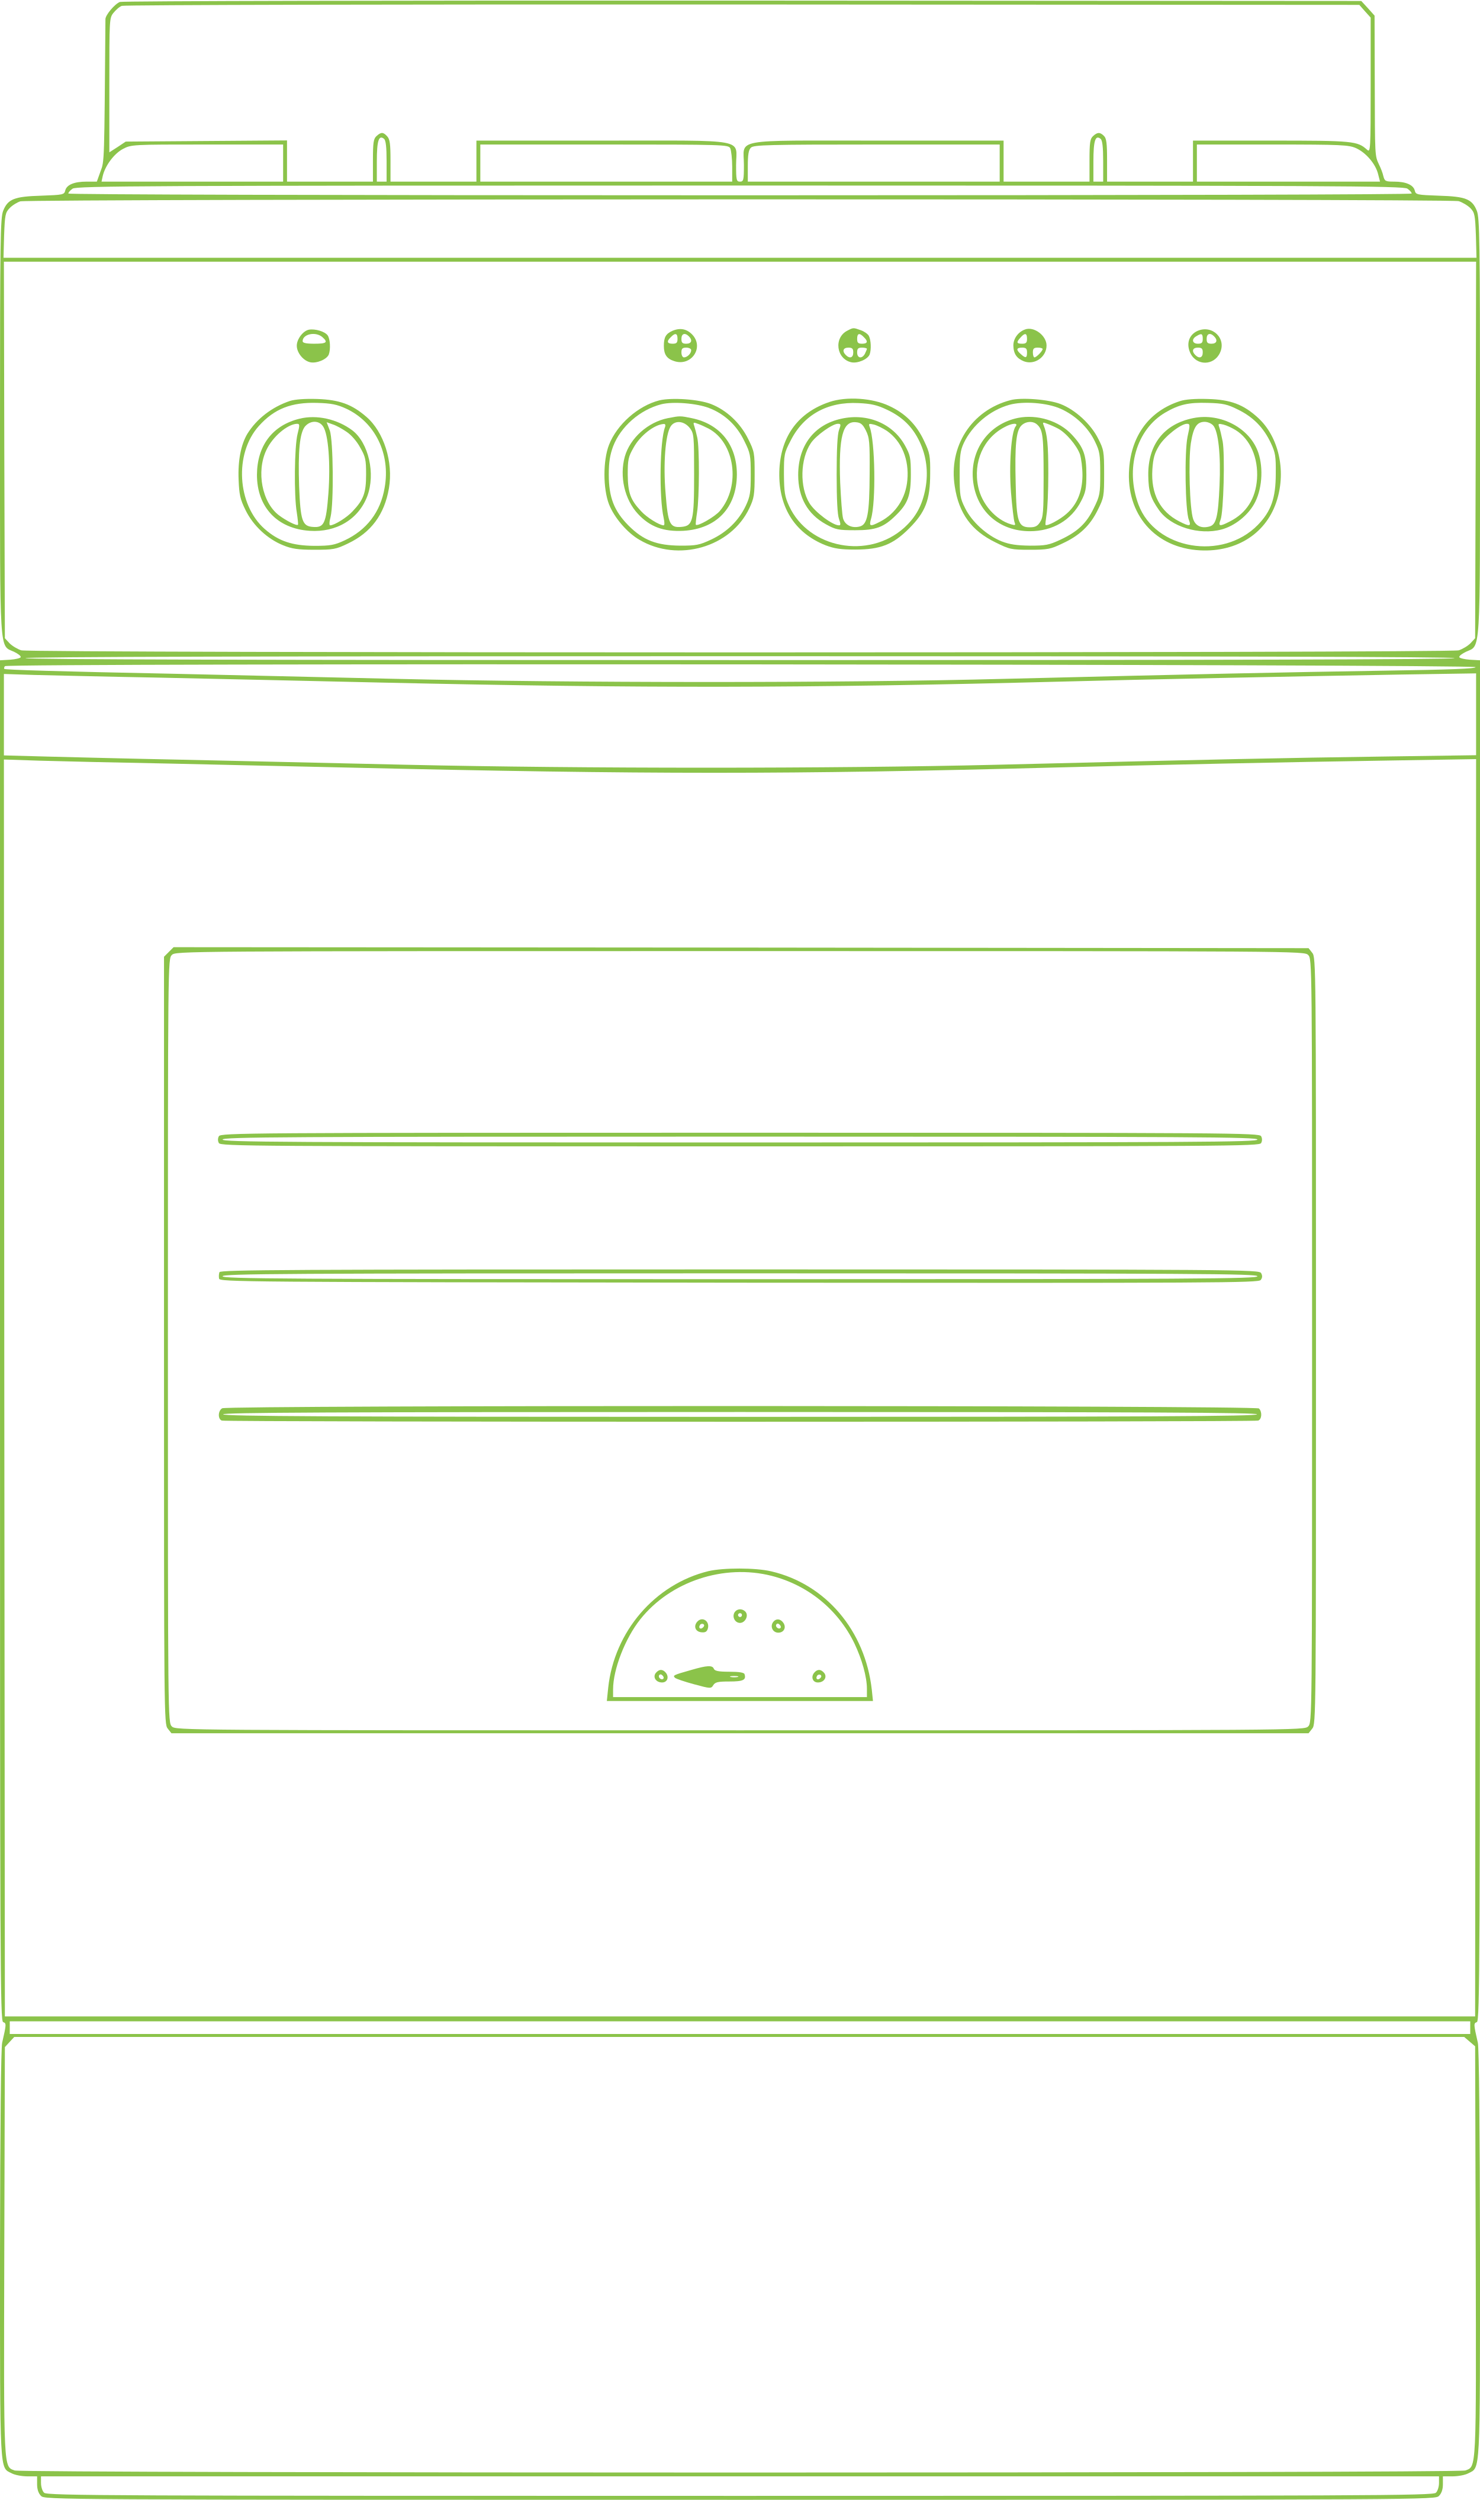 <?xml version="1.0" standalone="no"?>
<!DOCTYPE svg PUBLIC "-//W3C//DTD SVG 20010904//EN"
 "http://www.w3.org/TR/2001/REC-SVG-20010904/DTD/svg10.dtd">
<svg version="1.0" xmlns="http://www.w3.org/2000/svg"
 width="758pt" height="1280pt" viewBox="0 0 758 1280"
 preserveAspectRatio="xMidYMid meet">
<g transform="translate(0,1280) scale(0.1,-0.1)"
fill="#8bc34a" stroke="none">
<path d="M614 12790 c-27 -11 -74 -67 -74 -88 -6 -737 -5 -726 -25 -779 l-19
-53 -53 0 c-63 0 -102 -16 -109 -46 -5 -21 -12 -22 -122 -26 -139 -4 -172 -17
-196 -78 -14 -36 -16 -146 -16 -1100 0 -1190 -4 -1123 71 -1157 21 -10 37 -22
35 -28 -1 -5 -26 -11 -54 -13 l-52 -3 0 -3483 c0 -3195 1 -3484 16 -3490 17
-6 17 -10 -5 -106 -6 -29 -10 -416 -11 -1083 0 -1137 -2 -1090 59 -1121 16 -9
53 -16 81 -16 l50 0 0 -40 c0 -27 7 -47 20 -60 20 -20 33 -20 3580 -20 3547 0
3560 0 3580 20 13 13 20 33 20 60 l0 40 50 0 c28 0 65 7 81 16 61 31 59 -16
59 1121 -1 667 -5 1054 -11 1083 -22 96 -22 100 -5 106 15 6 16 295 16 3490
l0 3483 -52 3 c-28 2 -53 8 -54 13 -2 6 14 18 35 28 75 34 71 -33 71 1157 0
954 -2 1064 -16 1100 -24 61 -57 74 -196 78 -110 4 -117 5 -122 26 -7 29 -45
46 -105 46 -45 0 -49 2 -56 28 -3 15 -13 41 -22 59 -22 47 -21 41 -22 416 l-1
347 -34 38 -34 37 -3169 2 c-1742 1 -3177 -2 -3189 -7z m6377 -48 l29 -32 0
-347 c0 -332 -1 -345 -18 -330 -50 45 -70 47 -492 47 l-400 0 0 -105 0 -105
-220 0 -220 0 0 109 c0 86 -3 113 -16 125 -20 20 -33 20 -56 -1 -15 -14 -18
-32 -18 -125 l0 -108 -220 0 -220 0 0 105 0 105 -645 0 c-758 0 -685 13 -685
-125 0 -78 -2 -85 -20 -85 -18 0 -20 7 -20 85 0 138 73 125 -685 125 l-645 0
0 -105 0 -105 -220 0 -220 0 0 107 c0 85 -3 110 -17 125 -20 22 -31 23 -55 1
-15 -14 -18 -32 -18 -125 l0 -108 -220 0 -220 0 0 105 0 106 -413 -3 -413 -3
-42 -28 -42 -27 0 344 c0 336 0 344 21 370 12 15 31 32 43 36 11 5 1442 8
3179 7 l3159 -2 29 -33z m-5011 -768 l0 -104 -25 0 -25 0 0 103 c0 107 10 138
37 116 9 -8 13 -41 13 -115z m3670 0 l0 -104 -25 0 -25 0 0 103 c0 107 10 138
37 116 9 -8 13 -41 13 -115z m-4200 -9 l0 -95 -465 0 -465 0 6 28 c12 53 58
115 103 139 44 23 45 23 433 23 l388 0 0 -95z m2290 76 c5 -11 10 -54 10 -95
l0 -76 -645 0 -645 0 0 95 0 95 635 0 c617 0 635 -1 645 -19z m1380 -76 l0
-95 -645 0 -645 0 0 79 c0 59 4 84 16 95 14 14 86 16 645 16 l629 0 0 -95z
m1826 76 c50 -23 99 -80 112 -132 l10 -39 -469 0 -469 0 0 95 0 95 388 0 c355
0 390 -2 428 -19z m262 -207 c12 -8 22 -19 22 -25 0 -5 -1291 -9 -3440 -9
-2149 0 -3440 4 -3440 9 0 6 10 17 22 25 20 14 361 16 3418 16 3057 0 3398 -2
3418 -16z m263 -64 c19 -6 46 -22 60 -36 22 -23 24 -35 28 -140 l3 -114 -3772
0 -3772 0 3 114 c4 105 6 117 28 140 14 15 39 30 55 35 44 13 7321 14 7367 1z
m87 -1274 l-3 -964 -24 -26 c-14 -14 -41 -30 -60 -36 -50 -14 -7312 -14 -7362
0 -19 6 -46 22 -60 36 l-24 26 -3 964 -2 964 3770 0 3770 0 -2 -964z m-108
-1066 c0 -7 -1227 -10 -3660 -10 -2433 0 -3660 3 -3660 10 0 7 1227 10 3660
10 2433 0 3660 -3 3660 -10z m107 -46 c3 -8 -127 -13 -459 -18 -512 -8 -979
-18 -1953 -42 -841 -22 -2213 -21 -3120 0 -374 9 -885 20 -1135 26 -596 12
-864 20 -868 25 -2 2 -1 8 3 14 9 16 7527 10 7532 -5z m-6732 -54 c275 -6 781
-17 1125 -25 1345 -30 2180 -29 3490 5 412 11 1155 26 1733 36 l387 6 0 -210
0 -209 -487 -7 c-496 -7 -802 -13 -1973 -42 -833 -20 -2115 -20 -3015 0 -379
9 -899 20 -1155 26 -256 5 -565 13 -687 16 l-223 6 0 209 0 208 153 -5 c83 -2
377 -9 652 -14z m50 -440 c270 -6 672 -15 895 -20 1548 -36 2276 -36 3635 0
495 13 1194 28 1723 36 l432 7 -2 -3219 -3 -3219 -3765 0 -3765 0 -3 3218 -2
3218 182 -6 c101 -3 404 -10 673 -15z m6655 -6472 l0 -33 -3740 0 -3740 0 0
33 0 32 3740 0 3740 0 0 -32z m-3 -72 l28 -24 3 -1046 c3 -1141 4 -1104 -53
-1126 -36 -14 -7394 -14 -7430 0 -57 22 -56 -15 -53 1124 l3 1044 24 26 24 26
3713 0 3713 0 28 -24z m-157 -2260 c0 -19 -7 -42 -16 -50 -14 -15 -351 -16
-3564 -16 -3213 0 -3550 1 -3564 16 -9 8 -16 31 -16 50 l0 34 3580 0 3580 0 0
-34z"/>
<path d="M1583 11112 c-30 -5 -63 -48 -63 -82 0 -36 33 -77 69 -85 33 -7 85
15 95 40 10 27 7 80 -6 98 -15 20 -63 34 -95 29z m69 -39 c29 -26 21 -33 -42
-33 -43 0 -60 4 -60 13 0 37 68 51 102 20z"/>
<path d="M3444 11106 c-34 -15 -44 -33 -44 -77 0 -44 15 -66 53 -78 86 -29
153 67 95 133 -29 32 -64 39 -104 22z m26 -41 c0 -20 -5 -25 -25 -25 -29 0
-32 12 -9 34 22 23 34 20 34 -9z m58 13 c20 -20 14 -38 -13 -38 -20 0 -25 5
-25 25 0 27 18 33 38 13z m12 -71 c0 -17 -20 -37 -37 -37 -7 0 -13 11 -13 25
0 20 5 25 25 25 14 0 25 -6 25 -13z"/>
<path d="M4340 11107 c-71 -36 -57 -145 20 -162 32 -7 84 15 94 40 9 25 7 74
-4 95 -5 10 -24 23 -41 29 -39 14 -38 14 -69 -2z m84 -33 c23 -22 20 -34 -9
-34 -20 0 -25 5 -25 25 0 29 12 32 34 9z m-54 -79 c0 -27 -18 -33 -38 -13 -20
20 -14 38 13 38 20 0 25 -5 25 -25z m70 19 c0 -3 -5 -14 -10 -25 -15 -28 -40
-24 -40 6 0 20 5 25 25 25 14 0 25 -3 25 -6z"/>
<path d="M5250 11113 c-36 -13 -60 -47 -60 -82 1 -43 17 -66 54 -81 55 -21
116 22 116 81 0 51 -65 99 -110 82z m10 -48 c0 -20 -5 -25 -25 -25 -29 0 -31
7 -8 32 22 25 33 23 33 -7z m0 -70 c0 -29 -7 -31 -32 -8 -25 22 -23 33 7 33
20 0 25 -5 25 -25z m80 18 c0 -10 -32 -43 -42 -43 -4 0 -8 11 -8 25 0 20 5 25
25 25 14 0 25 -3 25 -7z"/>
<path d="M6134 11106 c-45 -20 -60 -67 -37 -115 32 -65 120 -64 151 2 35 73
-38 145 -114 113z m26 -41 c0 -20 -5 -25 -25 -25 -29 0 -34 24 -7 39 26 16 32
13 32 -14z m58 13 c20 -20 14 -38 -13 -38 -20 0 -25 5 -25 25 0 27 18 33 38
13z m-58 -83 c0 -27 -18 -33 -38 -13 -20 20 -14 38 13 38 20 0 25 -5 25 -25z"/>
<path d="M1485 10747 c-92 -31 -170 -91 -218 -168 -33 -55 -49 -138 -45 -234
3 -79 8 -101 36 -158 39 -79 112 -147 192 -179 44 -18 75 -23 160 -23 97 0
110 2 172 32 118 56 187 148 210 283 23 134 -26 289 -116 366 -74 64 -138 87
-251 91 -65 2 -114 -2 -140 -10z m287 -39 c149 -69 229 -232 198 -405 -21
-125 -92 -217 -205 -270 -52 -24 -72 -28 -155 -28 -114 1 -183 24 -254 86
-142 125 -157 387 -30 528 79 88 166 122 299 118 72 -2 101 -8 147 -29z"/>
<path d="M1534 10656 c-139 -34 -217 -138 -218 -287 0 -166 104 -276 270 -287
137 -9 250 59 295 177 43 115 7 273 -76 337 -77 58 -183 82 -271 60z m121 -40
c27 -40 38 -190 27 -342 -12 -157 -22 -177 -81 -172 -53 4 -62 33 -69 207 -6
182 3 271 29 306 27 33 73 34 94 1z m120 -27 c24 -16 53 -49 70 -81 27 -47 30
-62 30 -138 0 -94 -13 -129 -69 -188 -29 -32 -94 -72 -115 -72 -5 0 -5 17 2
43 17 70 14 394 -4 443 l-16 42 31 -11 c17 -5 49 -23 71 -38z m-251 -11 c-16
-62 -19 -313 -4 -402 5 -33 8 -61 6 -63 -6 -7 -61 21 -98 49 -86 66 -116 223
-64 333 32 69 108 133 157 135 14 0 15 -5 3 -52z"/>
<path d="M3377 10750 c-109 -28 -217 -123 -258 -228 -31 -80 -31 -223 0 -304
26 -67 93 -146 156 -182 198 -117 469 -38 563 162 24 51 27 68 27 172 0 110
-1 118 -33 182 -40 82 -111 148 -190 179 -64 25 -202 34 -265 19z m254 -39
c79 -30 142 -88 181 -169 31 -62 33 -73 33 -172 0 -93 -3 -112 -26 -161 -36
-75 -96 -134 -177 -172 -60 -28 -76 -31 -157 -31 -122 1 -190 27 -266 103 -74
75 -101 144 -101 261 0 64 6 100 22 144 39 102 138 188 247 216 60 15 181 5
244 -19z"/>
<path d="M3421 10659 c-102 -20 -194 -102 -221 -197 -28 -102 -1 -220 67 -293
62 -67 131 -92 233 -87 170 10 273 118 274 288 0 152 -85 259 -232 289 -59 12
-59 12 -121 0z m113 -52 c20 -27 21 -41 21 -235 0 -241 -6 -265 -66 -270 -58
-5 -68 15 -80 171 -13 153 -1 302 26 344 22 33 70 28 99 -10z m94 -1 c136 -71
167 -294 59 -422 -24 -29 -114 -81 -123 -71 -2 2 1 30 6 63 12 72 13 335 1
384 -4 19 -11 45 -15 58 -7 20 -5 21 18 12 15 -5 38 -16 54 -24z m-222 7 c-27
-70 -31 -360 -7 -465 5 -23 5 -38 0 -38 -21 0 -86 40 -115 72 -55 58 -68 94
-69 188 0 76 3 91 30 138 34 62 106 118 154 121 8 1 11 -5 7 -16z"/>
<path d="M4249 10742 c-158 -53 -247 -171 -257 -341 -10 -190 73 -328 236
-393 45 -17 77 -22 152 -22 129 0 193 25 276 108 84 84 108 146 108 281 1 91
-2 106 -31 167 -39 84 -97 142 -180 180 -85 40 -217 49 -304 20z m294 -40 c79
-37 131 -88 167 -164 35 -74 45 -155 30 -238 -16 -87 -49 -148 -110 -203 -182
-163 -488 -105 -588 111 -23 50 -26 70 -27 163 0 102 1 109 35 174 67 132 189
199 347 191 65 -3 96 -10 146 -34z"/>
<path d="M4309 10656 c-139 -30 -221 -137 -221 -288 0 -115 48 -201 143 -253
49 -27 62 -30 149 -30 106 0 146 15 208 76 62 60 77 102 77 209 0 87 -3 100
-30 149 -62 112 -192 167 -326 137z m126 -61 c18 -36 20 -59 19 -220 -1 -208
-11 -261 -51 -271 -40 -10 -75 7 -85 41 -5 17 -11 100 -15 185 -8 233 13 315
81 308 25 -2 35 -11 51 -43z m-138 3 c-8 -22 -12 -101 -12 -228 0 -127 4 -206
12 -227 9 -26 9 -33 0 -33 -33 0 -123 68 -151 113 -51 82 -48 227 7 308 25 38
110 99 138 99 16 0 17 -3 6 -32z m245 -4 c76 -53 115 -147 105 -253 -8 -92
-60 -171 -139 -212 -52 -27 -58 -25 -47 14 26 87 21 400 -7 471 -6 17 -4 18
22 12 16 -4 46 -19 66 -32z"/>
<path d="M5175 10751 c-199 -52 -318 -236 -285 -442 21 -138 85 -226 208 -286
73 -36 80 -38 176 -38 92 0 107 3 167 32 89 41 142 92 181 171 32 64 33 71 33
187 0 113 -2 123 -30 178 -37 75 -118 149 -193 178 -61 24 -202 35 -257 20z
m257 -44 c75 -33 141 -96 175 -166 25 -51 28 -66 28 -166 0 -104 -2 -114 -33
-177 -38 -78 -82 -120 -172 -162 -58 -27 -75 -30 -155 -30 -67 1 -104 6 -145
22 -75 30 -152 99 -187 170 -26 52 -28 66 -28 172 0 96 3 122 21 161 43 91
133 168 233 196 71 20 194 11 263 -20z"/>
<path d="M5213 10660 c-149 -31 -244 -162 -230 -316 15 -158 132 -264 292
-264 116 0 212 56 262 154 23 44 27 63 27 136 0 100 -14 139 -73 203 -66 72
-179 107 -278 87z m101 -36 c27 -26 31 -62 31 -269 0 -175 -2 -204 -18 -228
-13 -21 -25 -27 -52 -27 -60 0 -69 26 -73 222 -5 199 2 272 29 299 23 23 62
25 83 3z m104 -18 c41 -21 97 -87 113 -132 7 -22 13 -70 13 -109 -1 -84 -28
-149 -82 -196 -32 -29 -100 -65 -107 -57 -2 2 1 26 5 53 5 28 9 122 9 210 0
148 -5 201 -24 248 -6 15 -4 16 19 7 14 -5 39 -16 54 -24z m-216 11 c-23 -27
-35 -200 -24 -339 6 -73 14 -141 18 -152 6 -16 4 -17 -17 -11 -80 23 -151 105
-169 192 -27 128 27 250 135 306 38 21 72 23 57 4z"/>
<path d="M6043 10746 c-155 -50 -248 -174 -260 -346 -17 -233 133 -406 363
-418 192 -10 344 90 395 260 46 152 7 322 -97 418 -75 69 -141 94 -259 97 -65
2 -115 -2 -142 -11z m299 -44 c77 -38 130 -92 167 -171 23 -49 26 -68 25 -156
0 -126 -24 -193 -92 -263 -181 -185 -525 -126 -611 104 -69 184 -11 384 136
471 72 42 120 53 219 50 79 -2 100 -7 156 -35z"/>
<path d="M6111 10659 c-149 -30 -232 -135 -230 -293 1 -82 12 -117 55 -178 60
-85 205 -130 321 -99 66 18 132 70 166 130 40 70 49 180 22 262 -42 126 -193
207 -334 178z m102 -37 c27 -29 40 -153 33 -308 -7 -160 -17 -201 -52 -210
-41 -11 -71 3 -83 38 -18 51 -25 301 -12 388 13 83 31 110 71 110 15 0 34 -8
43 -18z m-131 -59 c-16 -78 -12 -379 7 -425 13 -34 4 -35 -49 -8 -99 51 -146
141 -138 266 4 59 11 83 34 121 30 49 112 113 143 113 16 0 17 -5 3 -67z m246
35 c75 -46 117 -142 110 -250 -7 -101 -54 -175 -139 -218 -52 -27 -61 -26 -48
8 16 39 23 336 11 402 -6 30 -14 64 -18 74 -6 17 -4 18 22 12 16 -4 44 -17 62
-28z"/>
<path d="M865 7926 l-25 -25 0 -1964 c0 -1920 0 -1965 19 -1988 l19 -24 2912
0 2912 0 19 24 c19 23 19 68 19 1986 0 1918 0 1963 -19 1986 l-19 24 -2907 3
-2906 2 -24 -24z m5835 -16 c20 -20 20 -33 20 -1975 0 -1942 0 -1955 -20
-1975 -20 -20 -33 -20 -2910 -20 -2877 0 -2890 0 -2910 20 -20 20 -20 33 -20
1975 0 1942 0 1955 20 1975 20 20 33 20 2910 20 2877 0 2890 0 2910 -20z"/>
<path d="M1121 6982 c-6 -11 -6 -24 0 -35 9 -16 162 -17 2669 -17 2507 0 2660
1 2669 17 6 11 6 24 0 35 -9 17 -132 18 -2669 18 -2537 0 -2660 -1 -2669 -18z
m5319 -17 c0 -13 -301 -15 -2650 -15 -2349 0 -2650 2 -2650 15 0 13 301 15
2650 15 2349 0 2650 -2 2650 -15z"/>
<path d="M1124 6286 c-3 -8 -4 -23 -2 -33 3 -17 106 -18 2663 -21 2458 -2
2661 -1 2672 14 9 12 9 22 2 35 -9 18 -86 19 -2670 19 -2307 0 -2660 -2 -2665
-14z m5316 -21 c0 -13 -301 -15 -2650 -15 -2349 0 -2650 2 -2650 15 0 13 301
15 2650 15 2349 0 2650 -2 2650 -15z"/>
<path d="M1138 5589 c-22 -13 -23 -55 -2 -63 20 -8 5288 -8 5308 0 19 7 21 45
4 62 -16 16 -5283 17 -5310 1z m5300 -31 c-4 -10 -542 -13 -2648 -13 -2106 0
-2644 3 -2647 13 -4 9 530 12 2647 12 2117 0 2651 -3 2648 -12z"/>
<path d="M3628 4755 c-274 -67 -482 -309 -513 -597 l-7 -68 682 0 681 0 -6 58
c-34 303 -236 541 -515 606 -80 19 -245 19 -322 1z m324 -24 c187 -48 340
-173 424 -346 39 -82 64 -172 64 -232 l0 -43 -650 0 -650 0 0 40 c0 102 62
261 139 358 155 195 428 285 673 223z"/>
<path d="M3761 4542 c-12 -23 4 -52 29 -52 26 0 45 36 29 56 -16 19 -46 18
-58 -4z m39 -12 c0 -5 -4 -10 -10 -10 -5 0 -10 5 -10 10 0 6 5 10 10 10 6 0
10 -4 10 -10z"/>
<path d="M3570 4495 c-19 -23 -8 -50 22 -53 19 -2 28 2 33 18 12 39 -29 66
-55 35z m31 -28 c-13 -13 -26 -3 -16 12 3 6 11 8 17 5 6 -4 6 -10 -1 -17z"/>
<path d="M3961 4496 c-19 -23 -4 -56 25 -56 28 0 42 25 27 49 -14 22 -37 25
-52 7z m36 -32 c-9 -9 -28 6 -21 18 4 6 10 6 17 -1 6 -6 8 -13 4 -17z"/>
<path d="M3540 4249 c-92 -26 -95 -28 -83 -40 5 -5 49 -20 97 -33 85 -23 88
-23 99 -5 10 16 24 19 83 19 71 0 87 8 77 38 -3 8 -28 12 -78 12 -56 0 -74 4
-79 15 -7 19 -34 18 -116 -6z m238 -36 c-10 -2 -26 -2 -35 0 -10 3 -2 5 17 5
19 0 27 -2 18 -5z"/>
<path d="M3359 4234 c-17 -21 0 -49 32 -49 27 0 37 28 19 50 -16 19 -34 19
-51 -1z m38 -30 c-9 -9 -28 6 -21 18 4 6 10 6 17 -1 6 -6 8 -13 4 -17z"/>
<path d="M4170 4235 c-18 -22 -8 -50 19 -50 32 0 49 28 32 49 -17 20 -35 20
-51 1z m31 -28 c-13 -13 -26 -3 -16 12 3 6 11 8 17 5 6 -4 6 -10 -1 -17z"/>
</g>
</svg>
